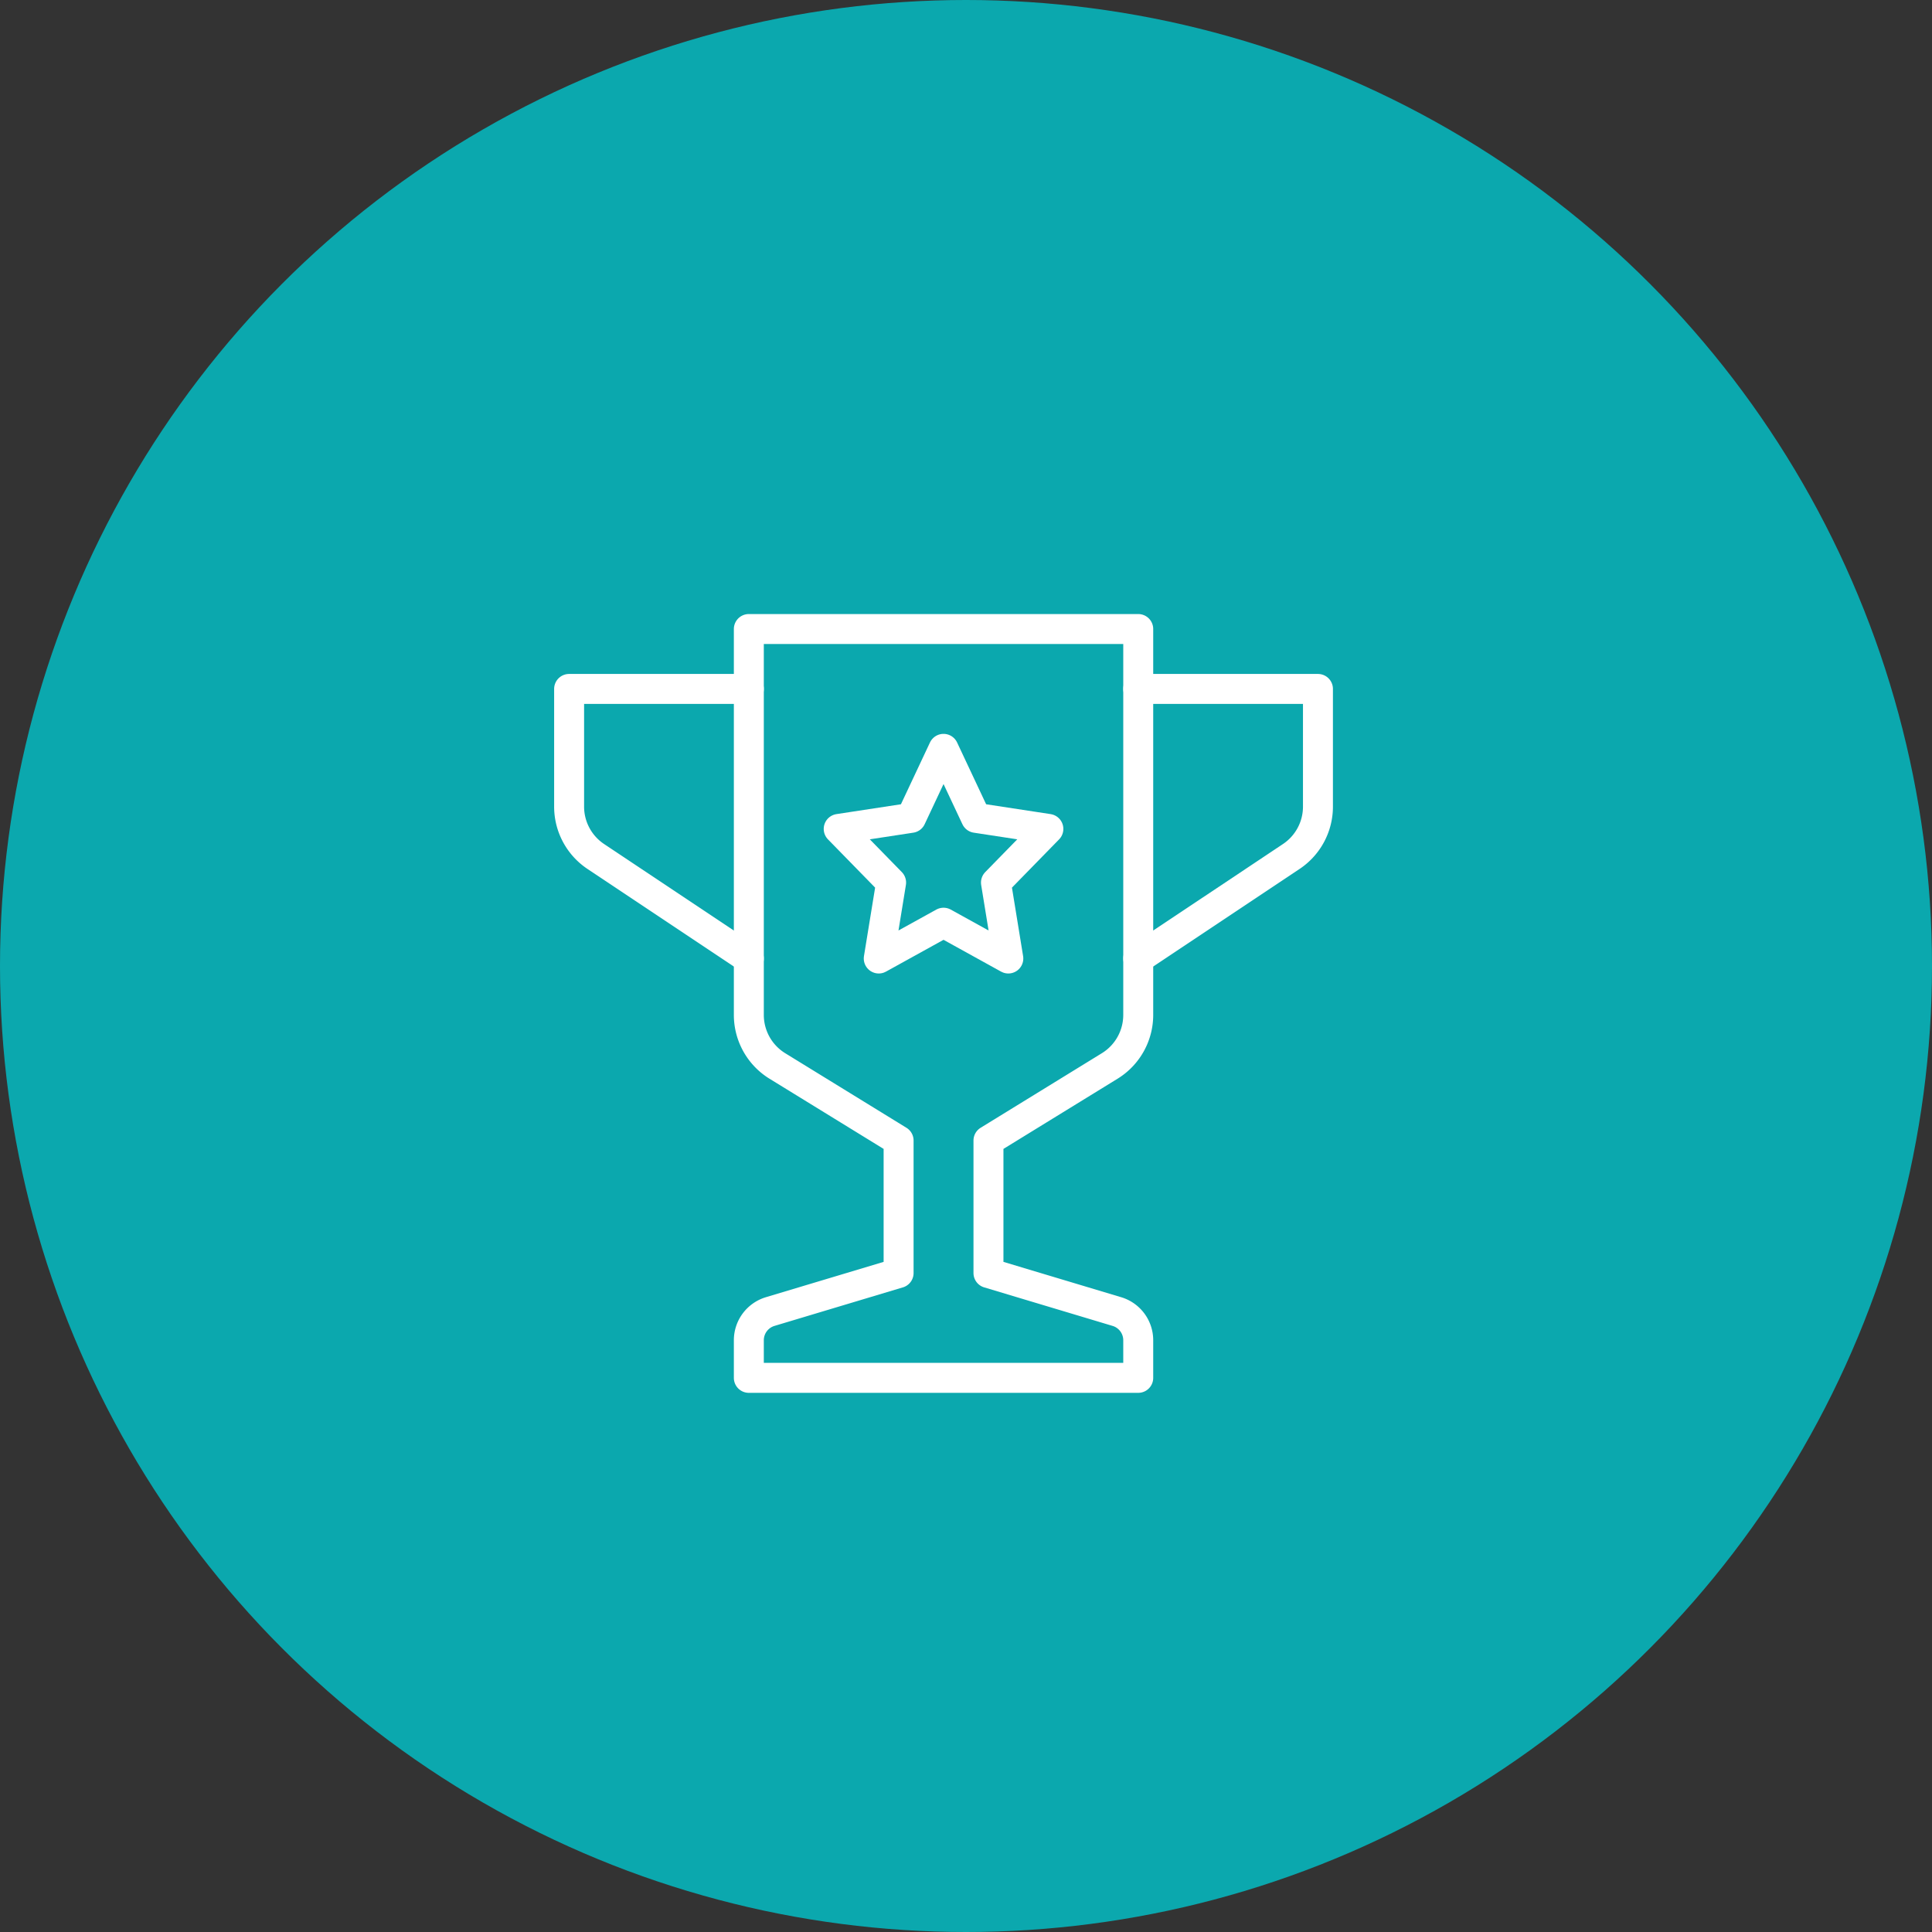 <svg xmlns="http://www.w3.org/2000/svg" xmlns:xlink="http://www.w3.org/1999/xlink" width="129" height="129" viewBox="0 0 129 129"><rect x="0" y="0" width="129" height="129" fill="#333333" stroke="none"/><defs><clipPath id="clip-path"><rect id="Rectangle_3248" data-name="Rectangle 3248" width="52" height="52" fill="none" stroke="#fff" stroke-width="1"></rect></clipPath></defs><g id="Group_7186" data-name="Group 7186" transform="translate(-663 -2219)"><circle id="Ellipse_225" data-name="Ellipse 225" cx="64.5" cy="64.5" r="64.5" transform="translate(663 2219)" fill="#0ba8ae"></circle><g id="Group_7182" data-name="Group 7182" transform="translate(700 2260)"><g id="Group_7181" data-name="Group 7181" clip-path="url(#clip-path)"><path id="Path_2989" data-name="Path 2989" d="M39,5H51v7.859a4,4,0,0,1-1.781,3.329L39,23" fill="none" stroke="#fff" stroke-linecap="round" stroke-linejoin="round" stroke-width="2"></path><path id="Path_2990" data-name="Path 2990" d="M13,5H1v7.859a4,4,0,0,0,1.781,3.329L13,23" fill="none" stroke="#fff" stroke-linecap="round" stroke-linejoin="round" stroke-width="2"></path><path id="Path_2991" data-name="Path 2991" d="M39,26.765V1H13V26.765a4,4,0,0,0,1.9,3.407L23,35.154V44l-8.575,2.573A2,2,0,0,0,13,48.488V51H39V48.488a2,2,0,0,0-1.425-1.915L29,44V35.154l8.1-4.982A4,4,0,0,0,39,26.765Z" fill="none" stroke="#fff" stroke-linecap="round" stroke-linejoin="round" stroke-width="2"></path><path id="Path_2992" data-name="Path 2992" d="M26,20.609,21.674,23l.826-5.071L19,14.347l4.834-.738L26,9l2.166,4.609L33,14.347l-3.5,3.582L30.326,23Z" fill="none" stroke="#fff" stroke-linecap="round" stroke-linejoin="round" stroke-width="2"></path></g></g></g></svg>